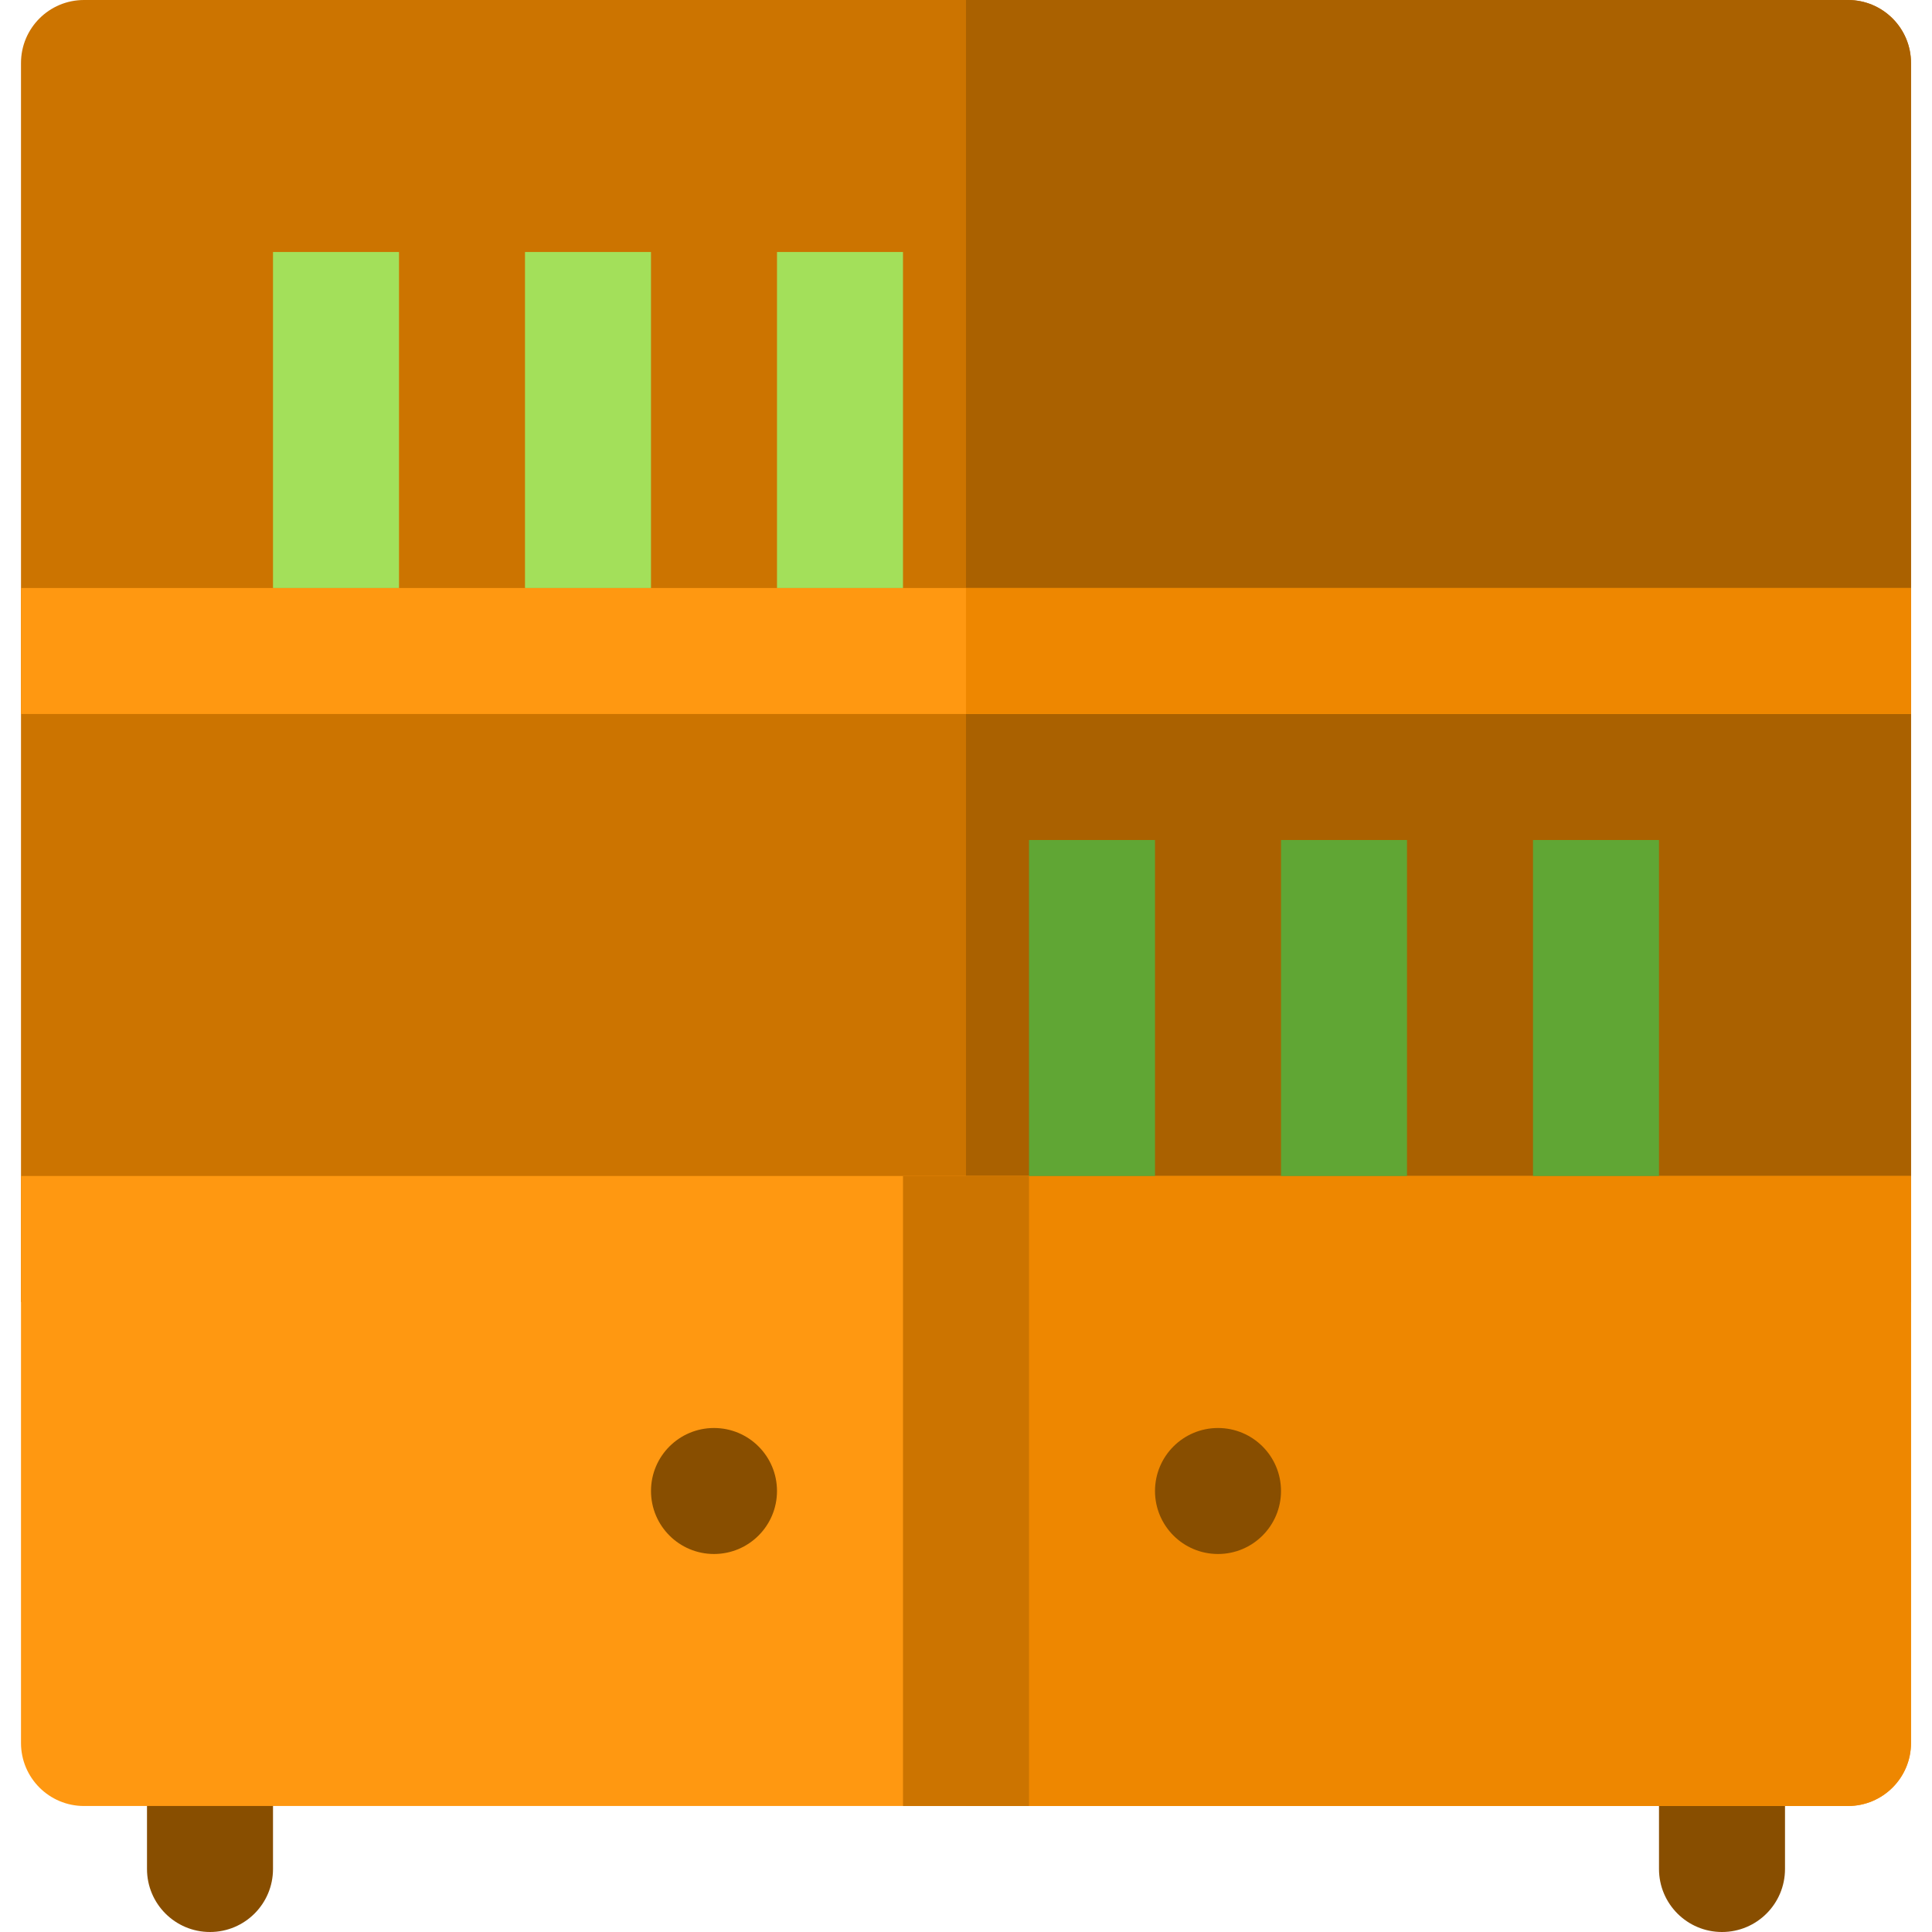 <?xml version="1.0" encoding="iso-8859-1"?>
<!-- Generator: Adobe Illustrator 19.0.0, SVG Export Plug-In . SVG Version: 6.00 Build 0)  -->
<svg version="1.1" id="Layer_1" xmlns="http://www.w3.org/2000/svg" xmlns:xlink="http://www.w3.org/1999/xlink" x="0px" y="0px"
	 viewBox="0 0 512 512" style="enable-background:new 0 0 512 512;" xml:space="preserve">
<g>
	<path style="fill:#884E00;" d="M55.652,512c-9.223,0-16.696-7.473-16.696-16.696v-33.391c0-9.223,7.473-16.696,16.696-16.696
		s16.696,7.473,16.696,16.696v33.391C72.348,504.527,64.875,512,55.652,512z"/>
	<path style="fill:#884E00;" d="M456.348,512c-9.223,0-16.696-7.473-16.696-16.696v-33.391c0-9.223,7.473-16.696,16.696-16.696
		s16.696,7.473,16.696,16.696v33.391C473.043,504.527,465.57,512,456.348,512z"/>
</g>
<path style="fill:#CC7400;" d="M506.435,345.043V16.696C506.435,7.473,498.962,0,489.739,0H22.261
	C13.038,0,5.565,7.473,5.565,16.696v328.348H506.435z"/>
<path style="fill:#AA6100;" d="M489.739,0H256v345.043h250.435V16.696C506.435,7.473,498.962,0,489.739,0z"/>
<path style="fill:#FF9811;" d="M5.565,311.652v150.261c0,9.223,7.473,16.696,16.696,16.696h467.478
	c9.223,0,16.696-7.473,16.696-16.696V311.652H5.565z"/>
<path style="fill:#EE8700;" d="M256,478.609h233.739c9.223,0,16.696-7.473,16.696-16.696V311.652H256V478.609z"/>
<rect x="5.565" y="155.826" style="fill:#FF9811;" width="500.87" height="33.391"/>
<rect x="239.304" y="311.652" style="fill:#CC7400;" width="33.391" height="166.957"/>
<g>
	<circle style="fill:#884E00;" cx="189.217" cy="395.13" r="16.696"/>
	<circle style="fill:#884E00;" cx="322.783" cy="395.13" r="16.696"/>
</g>
<g>
	<rect x="72.348" y="66.783" style="fill:#A3E05A;" width="33.391" height="89.043"/>
	<rect x="139.13" y="66.783" style="fill:#A3E05A;" width="33.391" height="89.043"/>
	<rect x="205.913" y="66.783" style="fill:#A3E05A;" width="33.391" height="89.043"/>
</g>
<g>
	<rect x="272.696" y="222.609" style="fill:#60A634;" width="33.391" height="89.043"/>
	<rect x="339.478" y="222.609" style="fill:#60A634;" width="33.391" height="89.043"/>
	<rect x="406.261" y="222.609" style="fill:#60A634;" width="33.391" height="89.043"/>
</g>
<rect x="256" y="155.826" style="fill:#EE8700;" width="250.435" height="33.391"/>
<g>
</g>
<g>
</g>
<g>
</g>
<g>
</g>
<g>
</g>
<g>
</g>
<g>
</g>
<g>
</g>
<g>
</g>
<g>
</g>
<g>
</g>
<g>
</g>
<g>
</g>
<g>
</g>
<g>
</g>
</svg>

